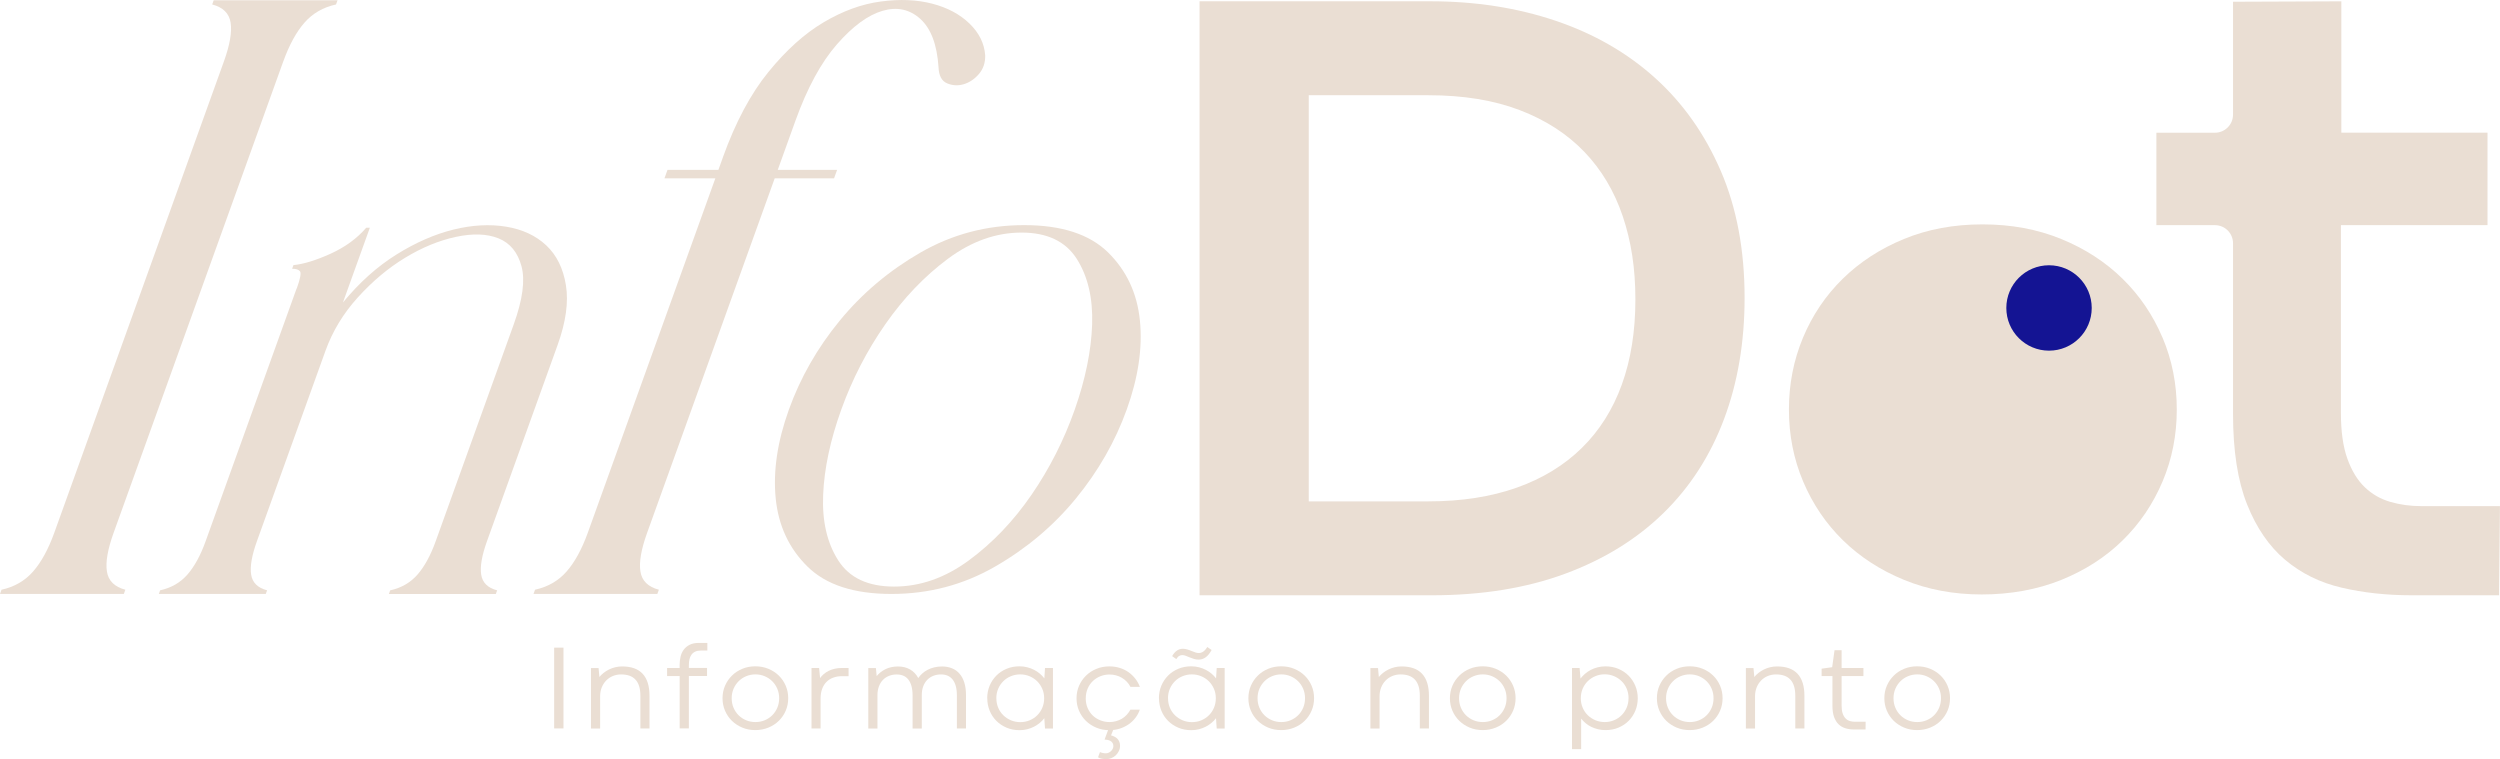 <svg viewBox="0 0 643.99 195.54" xmlns="http://www.w3.org/2000/svg" data-name="Camada 2" id="Camada_2">
  <defs>
    <style>
      .cls-1 {
        fill: #141493;
      }

      .cls-2 {
        fill: #eaded3;
      }
    </style>
  </defs>
  <g data-name="Camada 1" id="Camada_1-2">
    <g>
      <g>
        <path d="M142.75,166.83h2.4v20.81h-2.4v-20.81Z" class="cls-2"></path>
        <path d="M167.33,187.65h-2.37v-8.42c0-.97-.11-1.8-.33-2.49-.22-.69-.54-1.27-.97-1.71-.43-.45-.95-.78-1.57-.99s-1.32-.31-2.12-.31c-.75,0-1.44.14-2.1.41s-1.22.65-1.71,1.15c-.49.5-.87,1.09-1.15,1.78-.28.69-.42,1.45-.42,2.29v8.31h-2.36v-15.58h1.96l.21,2.3c.31-.38.67-.73,1.09-1.06.42-.33.88-.62,1.38-.87s1.04-.44,1.61-.58c.57-.14,1.16-.21,1.76-.21,2.37,0,4.14.63,5.31,1.9,1.17,1.27,1.76,3.15,1.76,5.66v8.45Z" class="cls-2"></path>
        <path d="M175.07,174.15h-3.23v-2.08h3.23v-.8c0-.7.08-1.39.23-2.07s.42-1.28.8-1.81c.38-.53.89-.96,1.54-1.29.64-.33,1.45-.49,2.43-.49h2.14v1.97h-1.65c-.59,0-1.09.09-1.48.28-.4.19-.72.45-.96.79-.24.34-.42.74-.52,1.19-.1.46-.15.96-.15,1.5v.72h4.68v2.08h-4.68v13.5h-2.37v-13.5Z" class="cls-2"></path>
        <path d="M186.12,179.86c0-1.14.21-2.21.64-3.21.43-.99,1.02-1.86,1.78-2.61.75-.75,1.65-1.33,2.68-1.76,1.03-.43,2.15-.64,3.35-.64s2.32.21,3.36.64c1.04.43,1.93,1.01,2.69,1.75.76.74,1.35,1.61,1.78,2.61.43,1,.64,2.07.64,3.21s-.21,2.23-.64,3.22c-.43,1-1.02,1.87-1.78,2.61-.76.75-1.66,1.33-2.69,1.75-1.04.42-2.16.64-3.36.64s-2.32-.21-3.35-.64c-1.03-.43-1.92-1.01-2.68-1.75-.76-.74-1.35-1.61-1.78-2.61-.43-1-.64-2.07-.64-3.21ZM188.48,179.86c0,.89.16,1.71.48,2.46.32.75.76,1.4,1.31,1.94.55.55,1.2.97,1.94,1.28.74.31,1.54.46,2.39.46s1.64-.15,2.38-.46c.74-.31,1.38-.73,1.94-1.28.55-.55.99-1.19,1.31-1.94s.48-1.57.48-2.46-.16-1.69-.48-2.44-.76-1.4-1.31-1.94c-.55-.55-1.2-.97-1.94-1.29-.74-.31-1.53-.47-2.38-.47s-1.64.16-2.39.47c-.75.31-1.39.74-1.94,1.29-.55.55-.99,1.19-1.31,1.94-.32.75-.48,1.56-.48,2.44Z" class="cls-2"></path>
        <path d="M218.57,174.18h-1.67c-.82,0-1.56.12-2.24.37-.68.24-1.26.61-1.74,1.09-.49.48-.86,1.08-1.13,1.79s-.41,1.54-.41,2.48v7.74h-2.34v-15.58h1.96l.25,2.6c.26-.38.58-.72.96-1.04.37-.32.79-.59,1.25-.82s.98-.41,1.54-.54c.56-.13,1.16-.2,1.81-.2h1.78v2.11Z" class="cls-2"></path>
        <path d="M248.85,187.65h-2.36v-8.51c0-.94-.1-1.75-.29-2.43-.19-.68-.47-1.25-.83-1.69-.36-.44-.79-.77-1.29-.98-.5-.21-1.06-.31-1.68-.31-.71,0-1.38.12-1.98.36-.61.24-1.13.59-1.57,1.04-.44.45-.78,1.01-1.03,1.67-.25.66-.37,1.4-.37,2.23v8.63h-2.37v-8.51c0-.94-.1-1.75-.29-2.43-.19-.68-.47-1.25-.82-1.69-.35-.44-.78-.77-1.29-.98s-1.07-.31-1.69-.31c-.71,0-1.38.12-1.98.36-.61.24-1.13.59-1.57,1.04-.44.45-.78,1.01-1.03,1.67-.25.66-.38,1.41-.38,2.24v8.62h-2.36v-15.58h1.96l.2,2.07c.29-.36.62-.69,1-.99.38-.3.8-.56,1.25-.79s.96-.4,1.5-.52c.54-.12,1.12-.18,1.73-.18,1.18,0,2.22.25,3.11.76.89.51,1.6,1.25,2.12,2.22.29-.42.63-.81,1.03-1.17.4-.36.86-.68,1.38-.95.52-.27,1.08-.48,1.7-.63.62-.15,1.29-.23,2.01-.23.95,0,1.81.16,2.57.47s1.42.78,1.95,1.4c.54.62.95,1.39,1.23,2.31.29.92.43,1.99.43,3.21v8.6Z" class="cls-2"></path>
        <path d="M254.3,179.86c0-1.14.21-2.21.62-3.21.41-.99.99-1.86,1.73-2.61.74-.75,1.62-1.33,2.64-1.76,1.02-.43,2.13-.64,3.34-.64.7,0,1.37.08,2,.25.63.16,1.21.38,1.75.66.54.28,1.03.6,1.48.98.44.38.83.78,1.16,1.21l.17-2.66h2.05v15.58h-2.05l-.18-2.65c-.33.43-.71.83-1.16,1.2-.44.37-.94.7-1.48.98-.55.28-1.13.5-1.76.66-.63.16-1.29.24-1.98.24-1.2,0-2.31-.21-3.33-.64-1.01-.43-1.89-1.01-2.63-1.75-.74-.74-1.32-1.61-1.73-2.61-.41-1-.62-2.07-.62-3.21ZM256.66,179.86c0,.89.16,1.71.48,2.46s.76,1.4,1.32,1.94c.56.55,1.21.97,1.96,1.29.75.31,1.55.47,2.39.47s1.66-.15,2.4-.46c.74-.31,1.4-.73,1.96-1.29.56-.55,1-1.2,1.32-1.95s.48-1.57.48-2.46-.16-1.69-.49-2.44c-.33-.75-.77-1.4-1.32-1.94-.56-.55-1.21-.97-1.96-1.29-.75-.31-1.55-.47-2.4-.47s-1.66.16-2.41.47c-.75.31-1.4.74-1.95,1.29s-.99,1.19-1.31,1.94-.48,1.56-.48,2.44Z" class="cls-2"></path>
        <path d="M279.68,179.86c0,.94.17,1.79.5,2.55s.79,1.41,1.35,1.94,1.22.94,1.96,1.22c.74.29,1.51.43,2.3.43.58,0,1.14-.07,1.68-.22.54-.15,1.04-.36,1.51-.63.46-.28.88-.61,1.25-1.01.37-.4.69-.84.96-1.33h2.42c-.27.78-.65,1.49-1.15,2.13-.5.65-1.09,1.2-1.77,1.67-.68.46-1.44.83-2.27,1.09-.84.26-1.72.39-2.65.39-1.2,0-2.32-.21-3.35-.64-1.03-.43-1.93-1.01-2.69-1.75-.76-.74-1.35-1.61-1.78-2.61-.43-1-.64-2.07-.64-3.21s.21-2.21.64-3.21c.43-.99,1.02-1.86,1.78-2.61.76-.75,1.65-1.33,2.69-1.76,1.03-.43,2.15-.64,3.35-.64.93,0,1.81.13,2.64.38.83.25,1.58.62,2.26,1.09.67.47,1.26,1.03,1.77,1.68.51.65.9,1.36,1.19,2.13h-2.43c-.25-.5-.57-.95-.95-1.34-.38-.39-.8-.73-1.26-1-.46-.28-.97-.49-1.51-.63-.54-.15-1.1-.22-1.68-.22-.79,0-1.56.14-2.3.43-.74.29-1.39.7-1.96,1.23-.57.54-1.02,1.18-1.35,1.94s-.5,1.6-.5,2.54ZM285.63,187.49l1.32.03-.75,1.91c.32.08.62.19.9.34.29.14.53.32.74.54.21.22.38.48.5.78.12.3.18.64.18,1.03,0,.48-.1.93-.31,1.35-.2.42-.47.78-.79,1.09-.33.31-.7.55-1.11.72-.41.17-.83.26-1.26.26s-.83-.03-1.2-.09c-.37-.06-.71-.19-1-.38l.5-1.33c.47.2.98.31,1.53.31.21,0,.43-.05.66-.14.22-.1.43-.23.62-.4.19-.17.34-.37.46-.6s.18-.47.18-.73c0-.32-.07-.58-.21-.8-.14-.21-.32-.39-.54-.51-.22-.13-.46-.22-.73-.27-.27-.05-.53-.08-.79-.08l1.12-3.03Z" class="cls-2"></path>
        <path d="M298.53,179.86c0-1.14.21-2.21.62-3.21.41-.99.99-1.86,1.73-2.61.74-.75,1.62-1.33,2.64-1.76,1.02-.43,2.13-.64,3.34-.64.7,0,1.37.08,2,.25.63.16,1.21.38,1.75.66.54.28,1.03.6,1.48.98.44.38.83.78,1.16,1.21l.17-2.66h2.05v15.58h-2.05l-.18-2.65c-.33.43-.71.83-1.16,1.2-.44.37-.94.7-1.48.98-.55.28-1.13.5-1.76.66-.63.16-1.29.24-1.98.24-1.2,0-2.31-.21-3.33-.64-1.01-.43-1.89-1.01-2.63-1.75-.74-.74-1.32-1.61-1.73-2.61-.41-1-.62-2.07-.62-3.21ZM300.88,179.86c0,.89.16,1.71.48,2.46s.76,1.4,1.32,1.94c.56.55,1.21.97,1.96,1.29.75.31,1.55.47,2.39.47s1.66-.15,2.4-.46c.74-.31,1.4-.73,1.96-1.29.56-.55,1-1.2,1.32-1.95s.48-1.57.48-2.46-.16-1.69-.49-2.44c-.33-.75-.77-1.4-1.32-1.94-.56-.55-1.21-.97-1.96-1.29-.75-.31-1.55-.47-2.4-.47s-1.66.16-2.41.47c-.75.31-1.4.74-1.95,1.29s-.99,1.19-1.31,1.94-.48,1.56-.48,2.44ZM312.1,167.45c-.46.84-.96,1.46-1.51,1.86-.55.4-1.15.6-1.81.6-.44,0-.85-.06-1.24-.18-.39-.12-.76-.25-1.11-.4-.35-.15-.68-.28-.99-.4-.31-.12-.6-.18-.88-.18s-.53.07-.79.21c-.26.14-.51.41-.76.82l-1.07-.76c.36-.67.82-1.18,1.39-1.53.57-.35,1.24-.45,2-.31.34.06.66.15.96.26.3.11.59.23.88.34.29.12.56.22.83.31.27.09.54.13.8.13.38,0,.75-.11,1.11-.34s.72-.63,1.08-1.21l1.1.76Z" class="cls-2"></path>
        <path d="M321.58,179.86c0-1.14.21-2.21.64-3.21.43-.99,1.02-1.86,1.78-2.61.75-.75,1.65-1.33,2.68-1.76,1.03-.43,2.15-.64,3.35-.64s2.32.21,3.36.64c1.04.43,1.93,1.01,2.69,1.75.76.74,1.35,1.61,1.78,2.61.43,1,.64,2.07.64,3.21s-.21,2.23-.64,3.22c-.43,1-1.02,1.87-1.78,2.61-.76.75-1.66,1.33-2.69,1.75-1.04.42-2.16.64-3.36.64s-2.32-.21-3.35-.64c-1.03-.43-1.92-1.01-2.68-1.75-.76-.74-1.35-1.61-1.78-2.61-.43-1-.64-2.07-.64-3.21ZM323.94,179.86c0,.89.16,1.71.48,2.46.32.75.76,1.4,1.31,1.94s1.2.97,1.94,1.28c.74.31,1.54.46,2.39.46s1.64-.15,2.38-.46c.74-.31,1.38-.73,1.94-1.28s.99-1.19,1.31-1.94.48-1.57.48-2.46-.16-1.69-.48-2.44-.76-1.4-1.31-1.94-1.2-.97-1.94-1.29c-.74-.31-1.53-.47-2.38-.47s-1.64.16-2.39.47c-.74.31-1.39.74-1.94,1.29s-.99,1.19-1.31,1.94c-.32.75-.48,1.56-.48,2.44Z" class="cls-2"></path>
        <path d="M368.11,187.65h-2.37v-8.42c0-.97-.11-1.8-.33-2.49-.22-.69-.54-1.27-.97-1.71-.43-.45-.95-.78-1.57-.99-.62-.21-1.32-.31-2.12-.31-.74,0-1.44.14-2.1.41-.65.27-1.22.65-1.71,1.15s-.87,1.09-1.15,1.78c-.28.69-.42,1.45-.42,2.29v8.31h-2.36v-15.58h1.96l.21,2.3c.31-.38.67-.73,1.09-1.06.42-.33.88-.62,1.38-.87s1.04-.44,1.61-.58c.57-.14,1.16-.21,1.76-.21,2.37,0,4.14.63,5.31,1.9,1.17,1.27,1.76,3.15,1.76,5.66v8.45Z" class="cls-2"></path>
        <path d="M373.49,179.86c0-1.14.21-2.21.64-3.21.43-.99,1.02-1.86,1.78-2.61.75-.75,1.65-1.33,2.68-1.76,1.03-.43,2.15-.64,3.35-.64s2.32.21,3.36.64c1.04.43,1.93,1.01,2.69,1.75.76.74,1.35,1.61,1.78,2.61.43,1,.64,2.07.64,3.21s-.21,2.23-.64,3.22c-.43,1-1.02,1.87-1.78,2.61-.76.75-1.66,1.33-2.69,1.75-1.04.42-2.16.64-3.36.64s-2.32-.21-3.35-.64c-1.03-.43-1.92-1.01-2.68-1.75-.75-.74-1.35-1.61-1.78-2.61-.43-1-.64-2.07-.64-3.21ZM375.85,179.86c0,.89.16,1.71.48,2.46s.76,1.4,1.31,1.94c.55.55,1.2.97,1.94,1.28.74.31,1.54.46,2.39.46s1.64-.15,2.38-.46c.74-.31,1.39-.73,1.94-1.28s.99-1.19,1.31-1.94c.32-.75.48-1.57.48-2.46s-.16-1.69-.48-2.44c-.32-.75-.76-1.4-1.31-1.94s-1.2-.97-1.94-1.29c-.74-.31-1.53-.47-2.38-.47s-1.64.16-2.39.47c-.75.31-1.39.74-1.94,1.29-.55.55-.99,1.19-1.31,1.94s-.48,1.56-.48,2.44Z" class="cls-2"></path>
        <path d="M421.88,179.86c0,1.14-.21,2.21-.62,3.21-.41,1-.99,1.87-1.72,2.61-.73.74-1.61,1.32-2.62,1.75-1.01.43-2.12.64-3.32.64-.69,0-1.35-.07-1.96-.22-.61-.15-1.19-.35-1.72-.61-.54-.26-1.02-.57-1.46-.94-.44-.37-.83-.77-1.16-1.19v7.87h-2.36v-20.9h1.96l.23,2.71c.33-.43.71-.83,1.16-1.22.44-.38.94-.72,1.48-1,.54-.29,1.14-.51,1.77-.67s1.31-.25,2.01-.25c1.2,0,2.31.21,3.33.64,1.01.42,1.89,1.01,2.63,1.75.74.75,1.32,1.62,1.74,2.62.42,1,.63,2.07.63,3.21ZM419.51,179.86c0-.89-.16-1.71-.48-2.46-.32-.75-.76-1.4-1.32-1.94-.56-.55-1.21-.97-1.95-1.29-.75-.31-1.55-.47-2.4-.47s-1.64.16-2.39.47-1.4.74-1.96,1.29-1,1.19-1.32,1.94-.48,1.57-.48,2.46.16,1.69.48,2.44.76,1.4,1.32,1.94c.56.55,1.21.97,1.96,1.29.74.31,1.55.47,2.4.47s1.66-.16,2.4-.47c.75-.31,1.39-.74,1.94-1.29.55-.55.99-1.19,1.31-1.94.32-.75.48-1.56.48-2.44Z" class="cls-2"></path>
        <path d="M426.81,179.86c0-1.14.21-2.21.64-3.21.43-.99,1.02-1.86,1.78-2.61.75-.75,1.65-1.33,2.68-1.76,1.03-.43,2.15-.64,3.35-.64s2.32.21,3.36.64c1.04.43,1.93,1.01,2.69,1.75.76.74,1.35,1.61,1.78,2.61.43,1,.64,2.07.64,3.21s-.21,2.23-.64,3.22c-.43,1-1.02,1.87-1.78,2.61-.76.75-1.66,1.33-2.69,1.75-1.04.42-2.16.64-3.36.64s-2.32-.21-3.35-.64c-1.03-.43-1.92-1.01-2.68-1.75-.75-.74-1.35-1.61-1.78-2.61-.43-1-.64-2.07-.64-3.21ZM429.17,179.86c0,.89.16,1.71.48,2.46s.76,1.4,1.31,1.94c.55.55,1.2.97,1.94,1.28.74.31,1.54.46,2.39.46s1.64-.15,2.38-.46c.74-.31,1.39-.73,1.94-1.28s.99-1.19,1.31-1.94c.32-.75.48-1.57.48-2.46s-.16-1.69-.48-2.44c-.32-.75-.76-1.4-1.31-1.94s-1.2-.97-1.94-1.29c-.74-.31-1.53-.47-2.38-.47s-1.64.16-2.39.47c-.75.31-1.39.74-1.94,1.29-.55.55-.99,1.19-1.31,1.94s-.48,1.56-.48,2.44Z" class="cls-2"></path>
        <path d="M464.83,187.65h-2.37v-8.42c0-.97-.11-1.8-.33-2.49-.22-.69-.54-1.27-.97-1.71-.43-.45-.95-.78-1.57-.99-.62-.21-1.32-.31-2.12-.31-.74,0-1.44.14-2.1.41-.65.27-1.22.65-1.71,1.15s-.87,1.09-1.15,1.78c-.28.69-.42,1.45-.42,2.29v8.31h-2.36v-15.58h1.96l.21,2.3c.31-.38.67-.73,1.09-1.06.42-.33.88-.62,1.38-.87s1.04-.44,1.61-.58c.57-.14,1.16-.21,1.76-.21,2.37,0,4.14.63,5.31,1.9,1.17,1.27,1.76,3.15,1.76,5.66v8.45Z" class="cls-2"></path>
        <path d="M472.6,167.49h1.79v4.58h5.62v2.08h-5.62v7.62c0,.82.09,1.49.28,2.03.19.54.44.96.76,1.28.32.32.68.54,1.1.66.42.12.85.18,1.3.18h2.75l-.02,1.99h-2.94c-.8,0-1.53-.1-2.21-.3-.68-.2-1.27-.54-1.77-1.01-.5-.47-.89-1.1-1.18-1.88-.29-.78-.43-1.76-.43-2.93v-7.64h-2.79v-1.9l2.72-.38.61-4.38Z" class="cls-2"></path>
        <path d="M485.4,179.86c0-1.14.21-2.21.64-3.21.43-.99,1.02-1.86,1.78-2.61.75-.75,1.65-1.33,2.68-1.76,1.03-.43,2.15-.64,3.35-.64s2.32.21,3.36.64c1.04.43,1.93,1.01,2.69,1.75.76.74,1.35,1.61,1.78,2.61.43,1,.64,2.07.64,3.21s-.21,2.23-.64,3.22c-.43,1-1.02,1.87-1.78,2.61-.76.75-1.66,1.33-2.69,1.75-1.04.42-2.16.64-3.36.64s-2.32-.21-3.35-.64c-1.03-.43-1.92-1.01-2.68-1.75-.75-.74-1.35-1.61-1.78-2.61-.43-1-.64-2.07-.64-3.21ZM487.76,179.86c0,.89.16,1.71.48,2.46s.76,1.4,1.31,1.94c.55.55,1.2.97,1.94,1.28.74.31,1.54.46,2.39.46s1.64-.15,2.38-.46c.74-.31,1.39-.73,1.94-1.28s.99-1.19,1.31-1.94c.32-.75.48-1.57.48-2.46s-.16-1.69-.48-2.44c-.32-.75-.76-1.4-1.31-1.94s-1.2-.97-1.94-1.29c-.74-.31-1.53-.47-2.38-.47s-1.64.16-2.39.47c-.75.31-1.39.74-1.94,1.29-.55.55-.99,1.19-1.31,1.94s-.48,1.56-.48,2.44Z" class="cls-2"></path>
      </g>
      <g>
        <g>
          <path d="M72.98,15.79l-43.72,121.48c-1.52,4.23-2.1,7.54-1.72,9.94.37,2.4,1.96,3.97,4.75,4.7l-.39,1.09H0l.39-1.09c3.32-.73,6.03-2.29,8.14-4.7,2.1-2.4,3.91-5.71,5.44-9.94L57.69,15.79c1.52-4.22,2.09-7.54,1.72-9.94-.37-2.4-1.96-3.97-4.75-4.7l.39-1.09h31.9l-.39,1.09c-3.32.73-6.04,2.29-8.14,4.7-2.1,2.4-3.91,5.72-5.43,9.94Z" class="cls-2"></path>
          <path d="M76.44,74.32c.91-2.51,1.18-3.99.84-4.43-.35-.44-1.02-.66-2.03-.66l.34-.94c2.6-.25,5.79-1.23,9.54-2.92,3.75-1.7,6.82-3.93,9.2-6.7h.94l-6.93,19.25c4.24-5.16,8.84-9.27,13.79-12.36,4.94-3.08,9.83-5.22,14.67-6.42,4.83-1.19,9.36-1.44,13.57-.75,4.21.69,7.66,2.3,10.34,4.81,2.68,2.52,4.37,5.94,5.07,10.28.7,4.34-.01,9.47-2.14,15.38l-18.2,50.56c-1.31,3.65-1.81,6.51-1.49,8.59.32,2.08,1.69,3.43,4.11,4.06l-.34.94h-27.55l.34-.94c2.87-.63,5.21-1.98,7.03-4.06,1.81-2.08,3.38-4.93,4.69-8.59l20.1-55.85c2.31-6.42,2.98-11.41,2-15-.97-3.58-2.94-5.97-5.91-7.17-2.97-1.19-6.63-1.32-11-.38-4.37.94-8.72,2.74-13.07,5.38-4.35,2.64-8.4,6.04-12.16,10.19-3.76,4.15-6.54,8.74-8.35,13.77l-17.66,49.05c-1.31,3.65-1.81,6.51-1.49,8.59.32,2.08,1.69,3.43,4.11,4.06l-.34.94h-27.55l.34-.94c2.87-.63,5.21-1.98,7.03-4.06,1.81-2.08,3.38-4.93,4.69-8.59l23.43-65.09Z" class="cls-2"></path>
          <path d="M186.23,40.48c3.25-9.03,7.16-16.35,11.73-21.96,4.56-5.61,9.3-9.87,14.21-12.78,4.91-2.91,9.81-4.7,14.71-5.35,4.9-.66,9.31-.47,13.24.55,3.93,1.02,7.14,2.73,9.62,5.13,2.48,2.4,3.83,5.13,4.04,8.19.05,1.89-.49,3.5-1.62,4.81-1.13,1.31-2.43,2.18-3.89,2.62s-2.9.36-4.29-.22c-1.4-.58-2.13-1.97-2.22-4.15-.38-5.82-1.95-9.97-4.69-12.45-2.75-2.48-6-3.17-9.74-2.08-3.75,1.09-7.66,3.97-11.74,8.63-4.08,4.66-7.64,11.22-10.68,19.66l-4.56,12.67h15.29l-.79,2.19h-15.29l-32.87,91.33c-1.52,4.23-2.1,7.54-1.72,9.94.37,2.4,1.96,3.97,4.75,4.7l-.39,1.09h-31.9l.39-1.09c3.32-.73,6.03-2.29,8.14-4.7,2.1-2.4,3.91-5.71,5.44-9.94l32.87-91.33h-13.11l.79-2.19h13.11l1.18-3.28Z" class="cls-2"></path>
          <path d="M229.63,153c-9.63,0-16.83-2.34-21.6-7.03-4.77-4.68-7.51-10.55-8.21-17.57-.7-7.03.43-14.66,3.4-22.9,2.96-8.23,7.32-15.87,13.09-22.9,5.76-7.03,12.71-12.89,20.86-17.58,8.15-4.68,17.03-7.03,26.66-7.03s16.83,2.35,21.6,7.03c4.77,4.69,7.51,10.55,8.21,17.58.7,7.03-.43,14.66-3.4,22.9-2.96,8.23-7.33,15.87-13.09,22.9-5.76,7.03-12.71,12.89-20.86,17.57-8.15,4.69-17.04,7.03-26.66,7.03ZM230.32,151.1c6.71,0,13.13-2.25,19.24-6.74,6.11-4.49,11.5-10.13,16.16-16.91,4.65-6.77,8.36-14.09,11.13-21.94,2.76-7.85,4.25-15.17,4.48-21.95.22-6.77-1.11-12.41-3.98-16.91-2.88-4.49-7.61-6.74-14.2-6.74s-12.91,2.25-18.96,6.74c-6.05,4.5-11.44,10.14-16.16,16.91-4.72,6.78-8.49,14.09-11.32,21.95-2.83,7.86-4.39,15.17-4.67,21.94-.29,6.78,1.01,12.42,3.89,16.91,2.88,4.5,7.67,6.74,14.39,6.74Z" class="cls-2"></path>
        </g>
        <g>
          <path d="M557.05,86.97c-2.45-5.79-5.88-10.85-10.29-15.17-4.41-4.32-9.68-7.74-15.81-10.24-6.14-2.51-12.89-3.76-20.27-3.76s-14.12,1.25-20.22,3.76c-6.11,2.51-11.36,5.92-15.77,10.24-4.41,4.32-7.82,9.38-10.24,15.17-2.42,5.79-3.63,11.97-3.63,18.54s1.22,12.75,3.67,18.54c2.45,5.79,5.86,10.83,10.24,15.12,4.38,4.29,9.62,7.69,15.73,10.2,6.11,2.51,12.79,3.76,20.05,3.76s14.23-1.24,20.4-3.72c6.16-2.48,11.45-5.88,15.86-10.2,4.41-4.32,7.84-9.38,10.29-15.17,2.45-5.79,3.67-11.97,3.67-18.54s-1.22-12.75-3.67-18.54ZM527.52,89.53c-5.65,0-10.22-4.58-10.22-10.22s4.58-10.22,10.22-10.22,10.22,4.58,10.22,10.22-4.58,10.22-10.22,10.22Z" class="cls-2"></path>
          <circle r="11" cy="79.33" cx="527.82" class="cls-1"></circle>
        </g>
        <path d="M309,.33h59.4c11.62,0,22.39,1.67,32.29,5.01,9.9,3.34,18.45,8.25,25.65,14.74,7.2,6.49,12.84,14.48,16.93,23.96,4.09,9.49,6.13,20.38,6.13,32.68,0,11.4-1.76,21.81-5.29,31.22-3.53,9.41-8.72,17.48-15.58,24.19-6.86,6.71-15.3,11.93-25.31,15.64-10.01,3.71-21.47,5.57-34.37,5.57h-59.85V.33ZM367.95,129.15c8.55,0,16.14-1.18,22.78-3.54,6.64-2.36,12.22-5.77,16.76-10.24,4.54-4.46,7.97-9.9,10.29-16.31,2.32-6.41,3.49-13.71,3.49-21.88s-1.09-15.04-3.26-21.49c-2.18-6.45-5.48-11.98-9.9-16.59-4.43-4.61-9.98-8.19-16.65-10.74-6.68-2.55-14.51-3.83-23.51-3.83h-30.82v104.62h30.82Z" class="cls-2"></path>
        <path d="M575.23.45l27.89-.11v33.84h37.65v23.81h-37.76v48.4c0,4.74.55,8.67,1.66,11.76,1.11,3.1,2.6,5.55,4.48,7.35,1.87,1.8,4.07,3.06,6.6,3.79,2.52.73,5.2,1.09,8.03,1.09h20.2l-.23,22.96h-22.61c-6.35,0-12.32-.65-17.91-1.95-5.59-1.3-10.44-3.69-14.58-7.17-4.13-3.48-7.4-8.24-9.81-14.29-2.41-6.04-3.62-13.81-3.62-23.3v-43.97c0-2.57-2.09-4.66-4.66-4.66h-15.08v-23.81h15.08c2.57,0,4.66-2.09,4.66-4.66V.45Z" class="cls-2"></path>
      </g>
    </g>
  </g>
</svg>